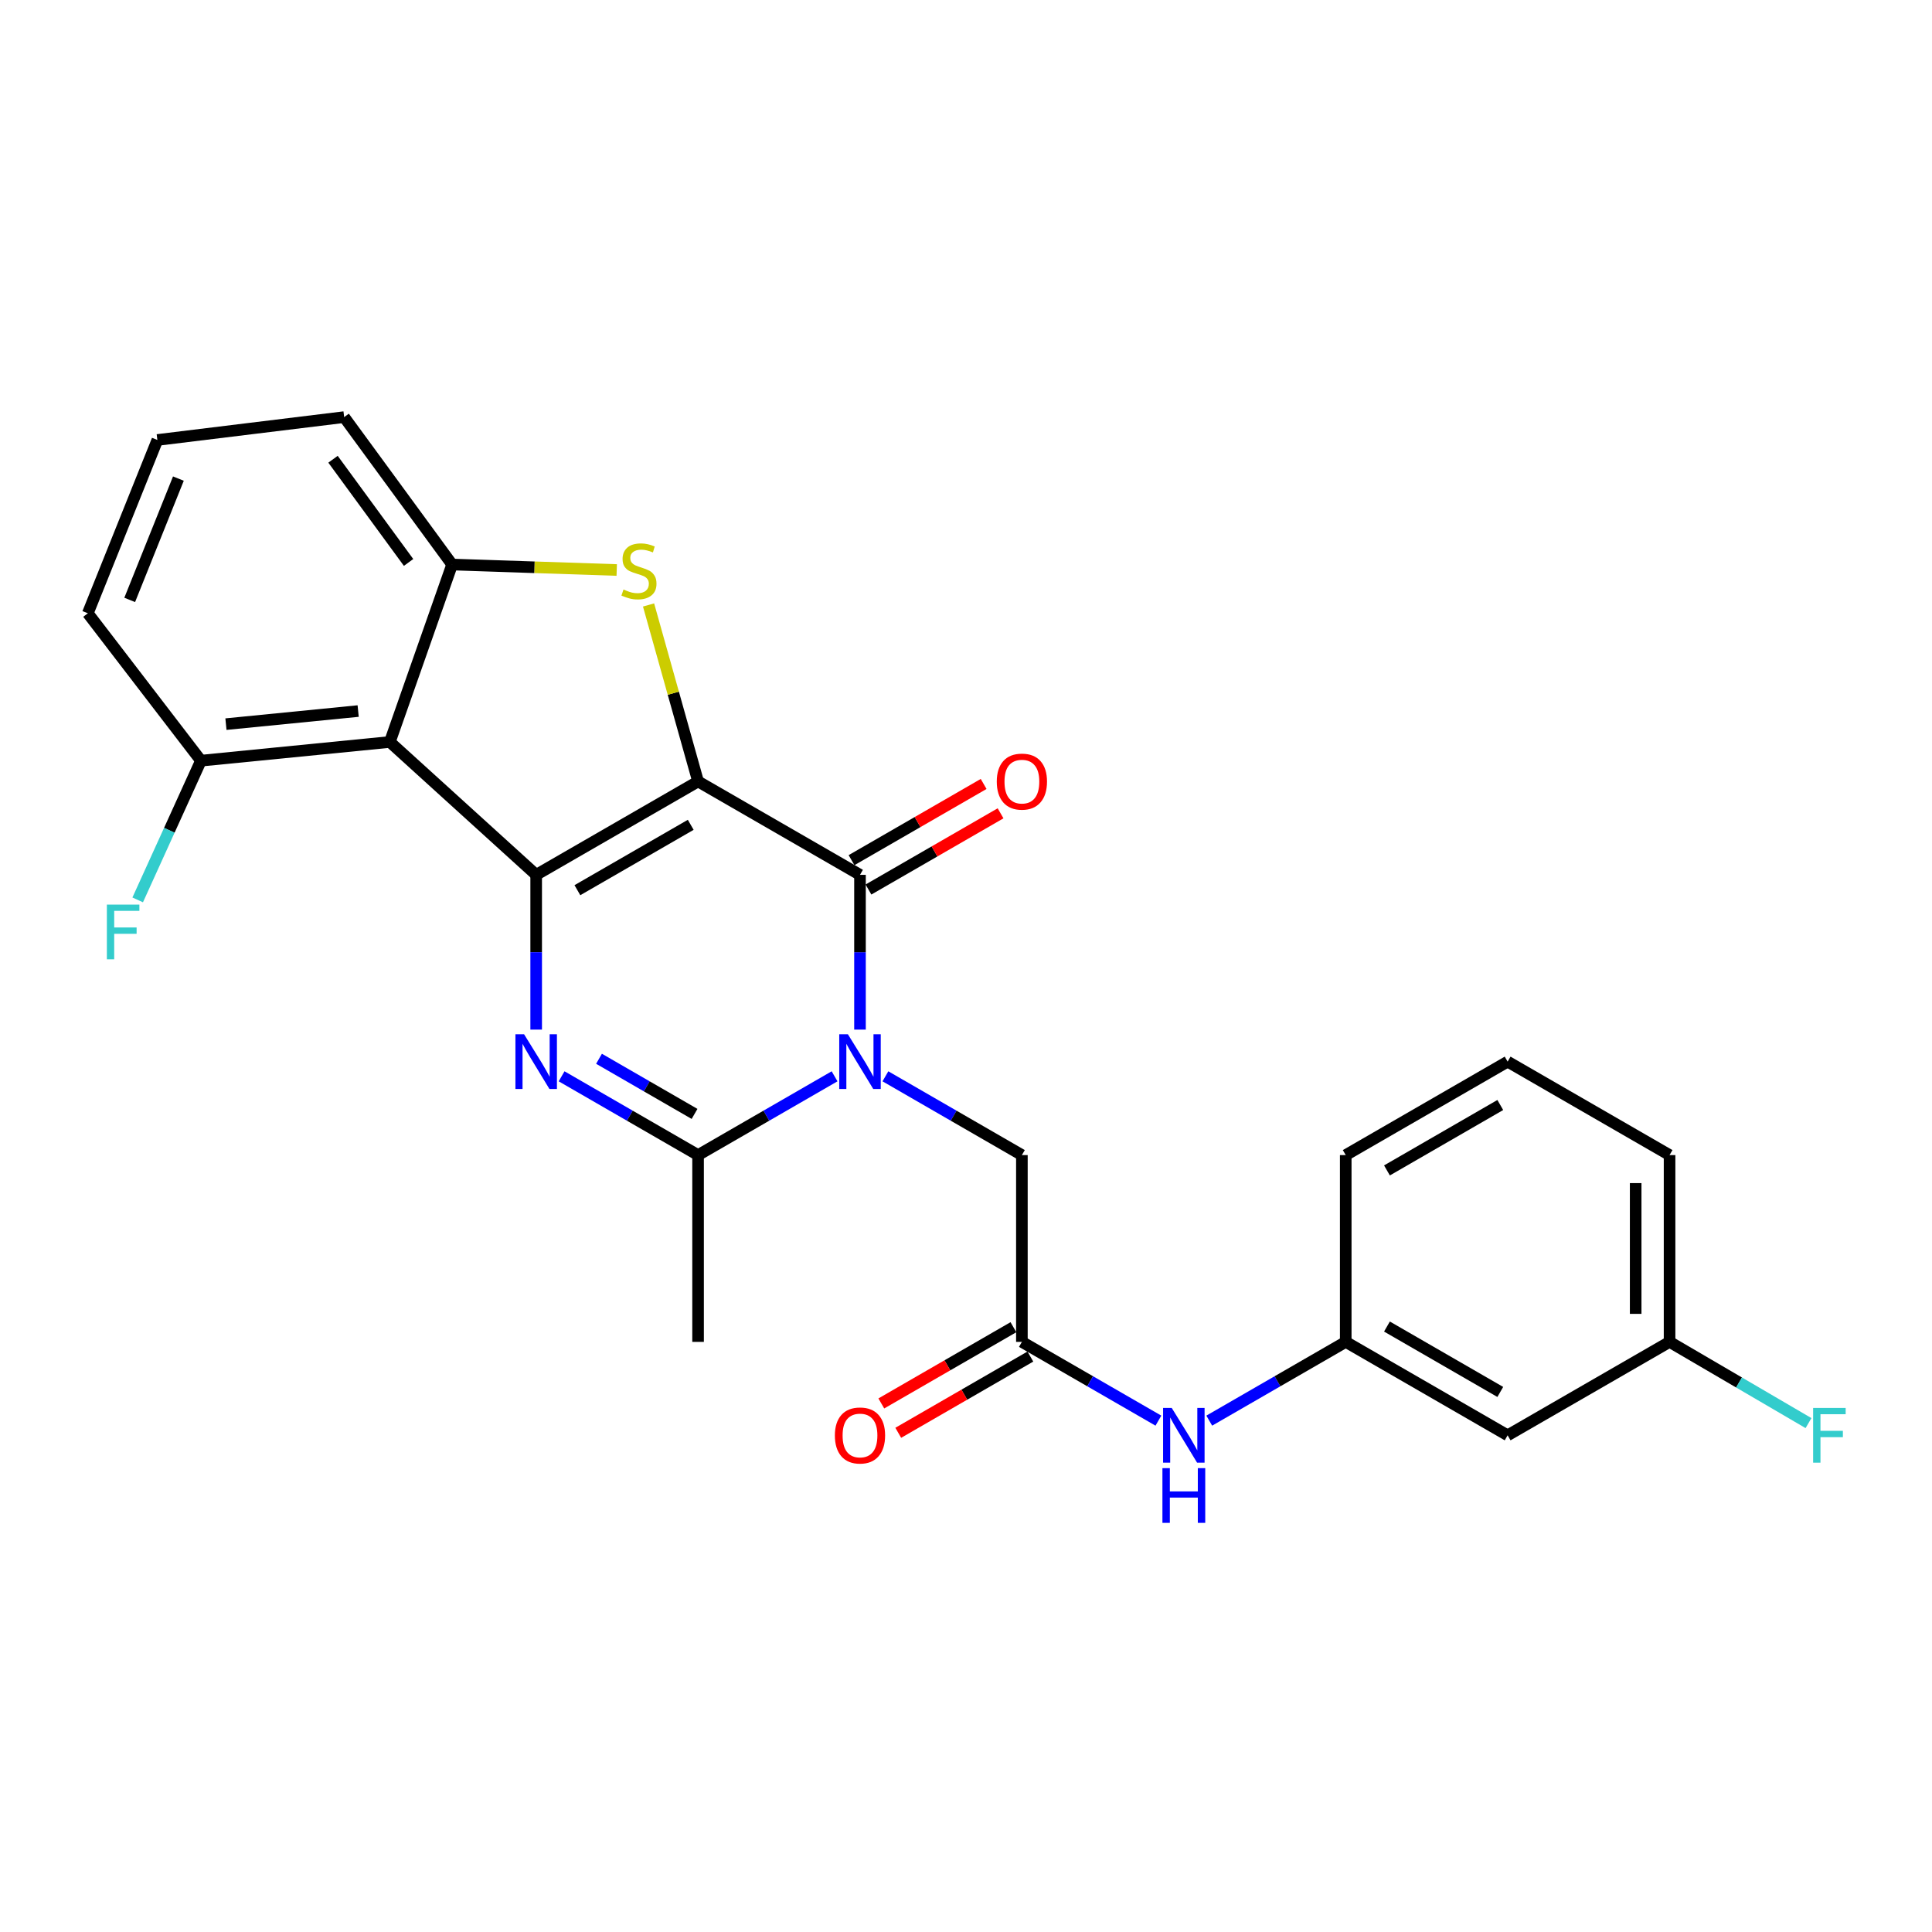 <?xml version='1.0' encoding='iso-8859-1'?>
<svg version='1.1' baseProfile='full'
              xmlns='http://www.w3.org/2000/svg'
                      xmlns:rdkit='http://www.rdkit.org/xml'
                      xmlns:xlink='http://www.w3.org/1999/xlink'
                  xml:space='preserve'
width='1000px' height='1000px' viewBox='0 0 1000 1000'>
<!-- END OF HEADER -->
<rect style='opacity:1.0;fill:#FFFFFF;stroke:none' width='1000' height='1000' x='0' y='0'> </rect>
<path class='bond-0' d='M 361.323,404.475 L 277.524,452.817' style='fill:none;fill-rule:evenodd;stroke:#000000;stroke-width:6px;stroke-linecap:butt;stroke-linejoin:miter;stroke-opacity:1' />
<path class='bond-0' d='M 357.519,426.923 L 298.86,460.762' style='fill:none;fill-rule:evenodd;stroke:#000000;stroke-width:6px;stroke-linecap:butt;stroke-linejoin:miter;stroke-opacity:1' />
<path class='bond-2' d='M 361.323,404.475 L 445.132,452.817' style='fill:none;fill-rule:evenodd;stroke:#000000;stroke-width:6px;stroke-linecap:butt;stroke-linejoin:miter;stroke-opacity:1' />
<path class='bond-4' d='M 361.323,404.475 L 348.506,358.801' style='fill:none;fill-rule:evenodd;stroke:#000000;stroke-width:6px;stroke-linecap:butt;stroke-linejoin:miter;stroke-opacity:1' />
<path class='bond-4' d='M 348.506,358.801 L 335.69,313.126' style='fill:none;fill-rule:evenodd;stroke:#CCCC00;stroke-width:6px;stroke-linecap:butt;stroke-linejoin:miter;stroke-opacity:1' />
<path class='bond-3' d='M 277.524,452.817 L 277.524,492.87' style='fill:none;fill-rule:evenodd;stroke:#000000;stroke-width:6px;stroke-linecap:butt;stroke-linejoin:miter;stroke-opacity:1' />
<path class='bond-3' d='M 277.524,492.87 L 277.524,532.924' style='fill:none;fill-rule:evenodd;stroke:#0000FF;stroke-width:6px;stroke-linecap:butt;stroke-linejoin:miter;stroke-opacity:1' />
<path class='bond-5' d='M 277.524,452.817 L 201.776,384.047' style='fill:none;fill-rule:evenodd;stroke:#000000;stroke-width:6px;stroke-linecap:butt;stroke-linejoin:miter;stroke-opacity:1' />
<path class='bond-1' d='M 445.132,532.924 L 445.132,492.87' style='fill:none;fill-rule:evenodd;stroke:#0000FF;stroke-width:6px;stroke-linecap:butt;stroke-linejoin:miter;stroke-opacity:1' />
<path class='bond-1' d='M 445.132,492.87 L 445.132,452.817' style='fill:none;fill-rule:evenodd;stroke:#000000;stroke-width:6px;stroke-linecap:butt;stroke-linejoin:miter;stroke-opacity:1' />
<path class='bond-6' d='M 431.972,557.096 L 396.648,577.484' style='fill:none;fill-rule:evenodd;stroke:#0000FF;stroke-width:6px;stroke-linecap:butt;stroke-linejoin:miter;stroke-opacity:1' />
<path class='bond-6' d='M 396.648,577.484 L 361.323,597.872' style='fill:none;fill-rule:evenodd;stroke:#000000;stroke-width:6px;stroke-linecap:butt;stroke-linejoin:miter;stroke-opacity:1' />
<path class='bond-8' d='M 458.29,557.096 L 493.61,577.484' style='fill:none;fill-rule:evenodd;stroke:#0000FF;stroke-width:6px;stroke-linecap:butt;stroke-linejoin:miter;stroke-opacity:1' />
<path class='bond-8' d='M 493.61,577.484 L 528.93,597.872' style='fill:none;fill-rule:evenodd;stroke:#000000;stroke-width:6px;stroke-linecap:butt;stroke-linejoin:miter;stroke-opacity:1' />
<path class='bond-10' d='M 449.515,460.415 L 483.705,440.692' style='fill:none;fill-rule:evenodd;stroke:#000000;stroke-width:6px;stroke-linecap:butt;stroke-linejoin:miter;stroke-opacity:1' />
<path class='bond-10' d='M 483.705,440.692 L 517.895,420.968' style='fill:none;fill-rule:evenodd;stroke:#FF0000;stroke-width:6px;stroke-linecap:butt;stroke-linejoin:miter;stroke-opacity:1' />
<path class='bond-10' d='M 440.748,445.219 L 474.939,425.496' style='fill:none;fill-rule:evenodd;stroke:#000000;stroke-width:6px;stroke-linecap:butt;stroke-linejoin:miter;stroke-opacity:1' />
<path class='bond-10' d='M 474.939,425.496 L 509.129,405.772' style='fill:none;fill-rule:evenodd;stroke:#FF0000;stroke-width:6px;stroke-linecap:butt;stroke-linejoin:miter;stroke-opacity:1' />
<path class='bond-27' d='M 290.683,557.096 L 326.003,577.484' style='fill:none;fill-rule:evenodd;stroke:#0000FF;stroke-width:6px;stroke-linecap:butt;stroke-linejoin:miter;stroke-opacity:1' />
<path class='bond-27' d='M 326.003,577.484 L 361.323,597.872' style='fill:none;fill-rule:evenodd;stroke:#000000;stroke-width:6px;stroke-linecap:butt;stroke-linejoin:miter;stroke-opacity:1' />
<path class='bond-27' d='M 310.049,548.019 L 334.773,562.29' style='fill:none;fill-rule:evenodd;stroke:#0000FF;stroke-width:6px;stroke-linecap:butt;stroke-linejoin:miter;stroke-opacity:1' />
<path class='bond-27' d='M 334.773,562.29 L 359.497,576.561' style='fill:none;fill-rule:evenodd;stroke:#000000;stroke-width:6px;stroke-linecap:butt;stroke-linejoin:miter;stroke-opacity:1' />
<path class='bond-7' d='M 319.221,295.033 L 276.619,293.62' style='fill:none;fill-rule:evenodd;stroke:#CCCC00;stroke-width:6px;stroke-linecap:butt;stroke-linejoin:miter;stroke-opacity:1' />
<path class='bond-7' d='M 276.619,293.62 L 234.017,292.208' style='fill:none;fill-rule:evenodd;stroke:#000000;stroke-width:6px;stroke-linecap:butt;stroke-linejoin:miter;stroke-opacity:1' />
<path class='bond-12' d='M 201.776,384.047 L 104.01,393.725' style='fill:none;fill-rule:evenodd;stroke:#000000;stroke-width:6px;stroke-linecap:butt;stroke-linejoin:miter;stroke-opacity:1' />
<path class='bond-12' d='M 185.383,368.041 L 116.947,374.815' style='fill:none;fill-rule:evenodd;stroke:#000000;stroke-width:6px;stroke-linecap:butt;stroke-linejoin:miter;stroke-opacity:1' />
<path class='bond-26' d='M 201.776,384.047 L 234.017,292.208' style='fill:none;fill-rule:evenodd;stroke:#000000;stroke-width:6px;stroke-linecap:butt;stroke-linejoin:miter;stroke-opacity:1' />
<path class='bond-18' d='M 361.323,597.872 L 361.323,694.555' style='fill:none;fill-rule:evenodd;stroke:#000000;stroke-width:6px;stroke-linecap:butt;stroke-linejoin:miter;stroke-opacity:1' />
<path class='bond-19' d='M 234.017,292.208 L 178.141,215.894' style='fill:none;fill-rule:evenodd;stroke:#000000;stroke-width:6px;stroke-linecap:butt;stroke-linejoin:miter;stroke-opacity:1' />
<path class='bond-19' d='M 211.48,291.124 L 172.367,237.705' style='fill:none;fill-rule:evenodd;stroke:#000000;stroke-width:6px;stroke-linecap:butt;stroke-linejoin:miter;stroke-opacity:1' />
<path class='bond-9' d='M 528.93,597.872 L 528.93,694.555' style='fill:none;fill-rule:evenodd;stroke:#000000;stroke-width:6px;stroke-linecap:butt;stroke-linejoin:miter;stroke-opacity:1' />
<path class='bond-11' d='M 528.93,694.555 L 564.26,714.939' style='fill:none;fill-rule:evenodd;stroke:#000000;stroke-width:6px;stroke-linecap:butt;stroke-linejoin:miter;stroke-opacity:1' />
<path class='bond-11' d='M 564.26,714.939 L 599.589,735.324' style='fill:none;fill-rule:evenodd;stroke:#0000FF;stroke-width:6px;stroke-linecap:butt;stroke-linejoin:miter;stroke-opacity:1' />
<path class='bond-14' d='M 524.546,686.958 L 490.356,706.689' style='fill:none;fill-rule:evenodd;stroke:#000000;stroke-width:6px;stroke-linecap:butt;stroke-linejoin:miter;stroke-opacity:1' />
<path class='bond-14' d='M 490.356,706.689 L 456.166,726.421' style='fill:none;fill-rule:evenodd;stroke:#FF0000;stroke-width:6px;stroke-linecap:butt;stroke-linejoin:miter;stroke-opacity:1' />
<path class='bond-14' d='M 533.315,702.152 L 499.125,721.884' style='fill:none;fill-rule:evenodd;stroke:#000000;stroke-width:6px;stroke-linecap:butt;stroke-linejoin:miter;stroke-opacity:1' />
<path class='bond-14' d='M 499.125,721.884 L 464.935,741.615' style='fill:none;fill-rule:evenodd;stroke:#FF0000;stroke-width:6px;stroke-linecap:butt;stroke-linejoin:miter;stroke-opacity:1' />
<path class='bond-13' d='M 625.908,735.322 L 661.228,714.939' style='fill:none;fill-rule:evenodd;stroke:#0000FF;stroke-width:6px;stroke-linecap:butt;stroke-linejoin:miter;stroke-opacity:1' />
<path class='bond-13' d='M 661.228,714.939 L 696.548,694.555' style='fill:none;fill-rule:evenodd;stroke:#000000;stroke-width:6px;stroke-linecap:butt;stroke-linejoin:miter;stroke-opacity:1' />
<path class='bond-17' d='M 104.01,393.725 L 87.64,429.754' style='fill:none;fill-rule:evenodd;stroke:#000000;stroke-width:6px;stroke-linecap:butt;stroke-linejoin:miter;stroke-opacity:1' />
<path class='bond-17' d='M 87.64,429.754 L 71.269,465.783' style='fill:none;fill-rule:evenodd;stroke:#33CCCC;stroke-width:6px;stroke-linecap:butt;stroke-linejoin:miter;stroke-opacity:1' />
<path class='bond-23' d='M 104.01,393.725 L 45.455,317.431' style='fill:none;fill-rule:evenodd;stroke:#000000;stroke-width:6px;stroke-linecap:butt;stroke-linejoin:miter;stroke-opacity:1' />
<path class='bond-15' d='M 696.548,694.555 L 780.346,742.916' style='fill:none;fill-rule:evenodd;stroke:#000000;stroke-width:6px;stroke-linecap:butt;stroke-linejoin:miter;stroke-opacity:1' />
<path class='bond-15' d='M 717.886,686.615 L 776.546,720.468' style='fill:none;fill-rule:evenodd;stroke:#000000;stroke-width:6px;stroke-linecap:butt;stroke-linejoin:miter;stroke-opacity:1' />
<path class='bond-24' d='M 696.548,694.555 L 696.548,597.872' style='fill:none;fill-rule:evenodd;stroke:#000000;stroke-width:6px;stroke-linecap:butt;stroke-linejoin:miter;stroke-opacity:1' />
<path class='bond-16' d='M 780.346,742.916 L 864.165,694.555' style='fill:none;fill-rule:evenodd;stroke:#000000;stroke-width:6px;stroke-linecap:butt;stroke-linejoin:miter;stroke-opacity:1' />
<path class='bond-20' d='M 864.165,694.555 L 900.12,715.574' style='fill:none;fill-rule:evenodd;stroke:#000000;stroke-width:6px;stroke-linecap:butt;stroke-linejoin:miter;stroke-opacity:1' />
<path class='bond-20' d='M 900.12,715.574 L 936.076,736.594' style='fill:none;fill-rule:evenodd;stroke:#33CCCC;stroke-width:6px;stroke-linecap:butt;stroke-linejoin:miter;stroke-opacity:1' />
<path class='bond-29' d='M 864.165,694.555 L 864.165,597.872' style='fill:none;fill-rule:evenodd;stroke:#000000;stroke-width:6px;stroke-linecap:butt;stroke-linejoin:miter;stroke-opacity:1' />
<path class='bond-29' d='M 846.621,680.053 L 846.621,612.374' style='fill:none;fill-rule:evenodd;stroke:#000000;stroke-width:6px;stroke-linecap:butt;stroke-linejoin:miter;stroke-opacity:1' />
<path class='bond-21' d='M 178.141,215.894 L 81.457,227.726' style='fill:none;fill-rule:evenodd;stroke:#000000;stroke-width:6px;stroke-linecap:butt;stroke-linejoin:miter;stroke-opacity:1' />
<path class='bond-28' d='M 81.457,227.726 L 45.455,317.431' style='fill:none;fill-rule:evenodd;stroke:#000000;stroke-width:6px;stroke-linecap:butt;stroke-linejoin:miter;stroke-opacity:1' />
<path class='bond-28' d='M 92.338,247.716 L 67.136,310.51' style='fill:none;fill-rule:evenodd;stroke:#000000;stroke-width:6px;stroke-linecap:butt;stroke-linejoin:miter;stroke-opacity:1' />
<path class='bond-22' d='M 780.346,549.501 L 696.548,597.872' style='fill:none;fill-rule:evenodd;stroke:#000000;stroke-width:6px;stroke-linecap:butt;stroke-linejoin:miter;stroke-opacity:1' />
<path class='bond-22' d='M 776.547,571.95 L 717.888,605.81' style='fill:none;fill-rule:evenodd;stroke:#000000;stroke-width:6px;stroke-linecap:butt;stroke-linejoin:miter;stroke-opacity:1' />
<path class='bond-25' d='M 780.346,549.501 L 864.165,597.872' style='fill:none;fill-rule:evenodd;stroke:#000000;stroke-width:6px;stroke-linecap:butt;stroke-linejoin:miter;stroke-opacity:1' />
<path  class='atom-2' d='M 438.872 535.341
L 448.152 550.341
Q 449.072 551.821, 450.552 554.501
Q 452.032 557.181, 452.112 557.341
L 452.112 535.341
L 455.872 535.341
L 455.872 563.661
L 451.992 563.661
L 442.032 547.261
Q 440.872 545.341, 439.632 543.141
Q 438.432 540.941, 438.072 540.261
L 438.072 563.661
L 434.392 563.661
L 434.392 535.341
L 438.872 535.341
' fill='#0000FF'/>
<path  class='atom-4' d='M 271.264 535.341
L 280.544 550.341
Q 281.464 551.821, 282.944 554.501
Q 284.424 557.181, 284.504 557.341
L 284.504 535.341
L 288.264 535.341
L 288.264 563.661
L 284.384 563.661
L 274.424 547.261
Q 273.264 545.341, 272.024 543.141
Q 270.824 540.941, 270.464 540.261
L 270.464 563.661
L 266.784 563.661
L 266.784 535.341
L 271.264 535.341
' fill='#0000FF'/>
<path  class='atom-5' d='M 322.72 305.134
Q 323.04 305.254, 324.36 305.814
Q 325.68 306.374, 327.12 306.734
Q 328.6 307.054, 330.04 307.054
Q 332.72 307.054, 334.28 305.774
Q 335.84 304.454, 335.84 302.174
Q 335.84 300.614, 335.04 299.654
Q 334.28 298.694, 333.08 298.174
Q 331.88 297.654, 329.88 297.054
Q 327.36 296.294, 325.84 295.574
Q 324.36 294.854, 323.28 293.334
Q 322.24 291.814, 322.24 289.254
Q 322.24 285.694, 324.64 283.494
Q 327.08 281.294, 331.88 281.294
Q 335.16 281.294, 338.88 282.854
L 337.96 285.934
Q 334.56 284.534, 332 284.534
Q 329.24 284.534, 327.72 285.694
Q 326.2 286.814, 326.24 288.774
Q 326.24 290.294, 327 291.214
Q 327.8 292.134, 328.92 292.654
Q 330.08 293.174, 332 293.774
Q 334.56 294.574, 336.08 295.374
Q 337.6 296.174, 338.68 297.814
Q 339.8 299.414, 339.8 302.174
Q 339.8 306.094, 337.16 308.214
Q 334.56 310.294, 330.2 310.294
Q 327.68 310.294, 325.76 309.734
Q 323.88 309.214, 321.64 308.294
L 322.72 305.134
' fill='#CCCC00'/>
<path  class='atom-11' d='M 515.93 404.555
Q 515.93 397.755, 519.29 393.955
Q 522.65 390.155, 528.93 390.155
Q 535.21 390.155, 538.57 393.955
Q 541.93 397.755, 541.93 404.555
Q 541.93 411.435, 538.53 415.355
Q 535.13 419.235, 528.93 419.235
Q 522.69 419.235, 519.29 415.355
Q 515.93 411.475, 515.93 404.555
M 528.93 416.035
Q 533.25 416.035, 535.57 413.155
Q 537.93 410.235, 537.93 404.555
Q 537.93 398.995, 535.57 396.195
Q 533.25 393.355, 528.93 393.355
Q 524.61 393.355, 522.25 396.155
Q 519.93 398.955, 519.93 404.555
Q 519.93 410.275, 522.25 413.155
Q 524.61 416.035, 528.93 416.035
' fill='#FF0000'/>
<path  class='atom-12' d='M 606.489 728.756
L 615.769 743.756
Q 616.689 745.236, 618.169 747.916
Q 619.649 750.596, 619.729 750.756
L 619.729 728.756
L 623.489 728.756
L 623.489 757.076
L 619.609 757.076
L 609.649 740.676
Q 608.489 738.756, 607.249 736.556
Q 606.049 734.356, 605.689 733.676
L 605.689 757.076
L 602.009 757.076
L 602.009 728.756
L 606.489 728.756
' fill='#0000FF'/>
<path  class='atom-12' d='M 601.669 759.908
L 605.509 759.908
L 605.509 771.948
L 619.989 771.948
L 619.989 759.908
L 623.829 759.908
L 623.829 788.228
L 619.989 788.228
L 619.989 775.148
L 605.509 775.148
L 605.509 788.228
L 601.669 788.228
L 601.669 759.908
' fill='#0000FF'/>
<path  class='atom-15' d='M 432.132 742.996
Q 432.132 736.196, 435.492 732.396
Q 438.852 728.596, 445.132 728.596
Q 451.412 728.596, 454.772 732.396
Q 458.132 736.196, 458.132 742.996
Q 458.132 749.876, 454.732 753.796
Q 451.332 757.676, 445.132 757.676
Q 438.892 757.676, 435.492 753.796
Q 432.132 749.916, 432.132 742.996
M 445.132 754.476
Q 449.452 754.476, 451.772 751.596
Q 454.132 748.676, 454.132 742.996
Q 454.132 737.436, 451.772 734.636
Q 449.452 731.796, 445.132 731.796
Q 440.812 731.796, 438.452 734.596
Q 436.132 737.396, 436.132 742.996
Q 436.132 748.716, 438.452 751.596
Q 440.812 754.476, 445.132 754.476
' fill='#FF0000'/>
<path  class='atom-18' d='M 55.309 468.218
L 72.149 468.218
L 72.149 471.458
L 59.109 471.458
L 59.109 480.058
L 70.709 480.058
L 70.709 483.338
L 59.109 483.338
L 59.109 496.538
L 55.309 496.538
L 55.309 468.218
' fill='#33CCCC'/>
<path  class='atom-21' d='M 938.471 728.756
L 955.311 728.756
L 955.311 731.996
L 942.271 731.996
L 942.271 740.596
L 953.871 740.596
L 953.871 743.876
L 942.271 743.876
L 942.271 757.076
L 938.471 757.076
L 938.471 728.756
' fill='#33CCCC'/>
</svg>
